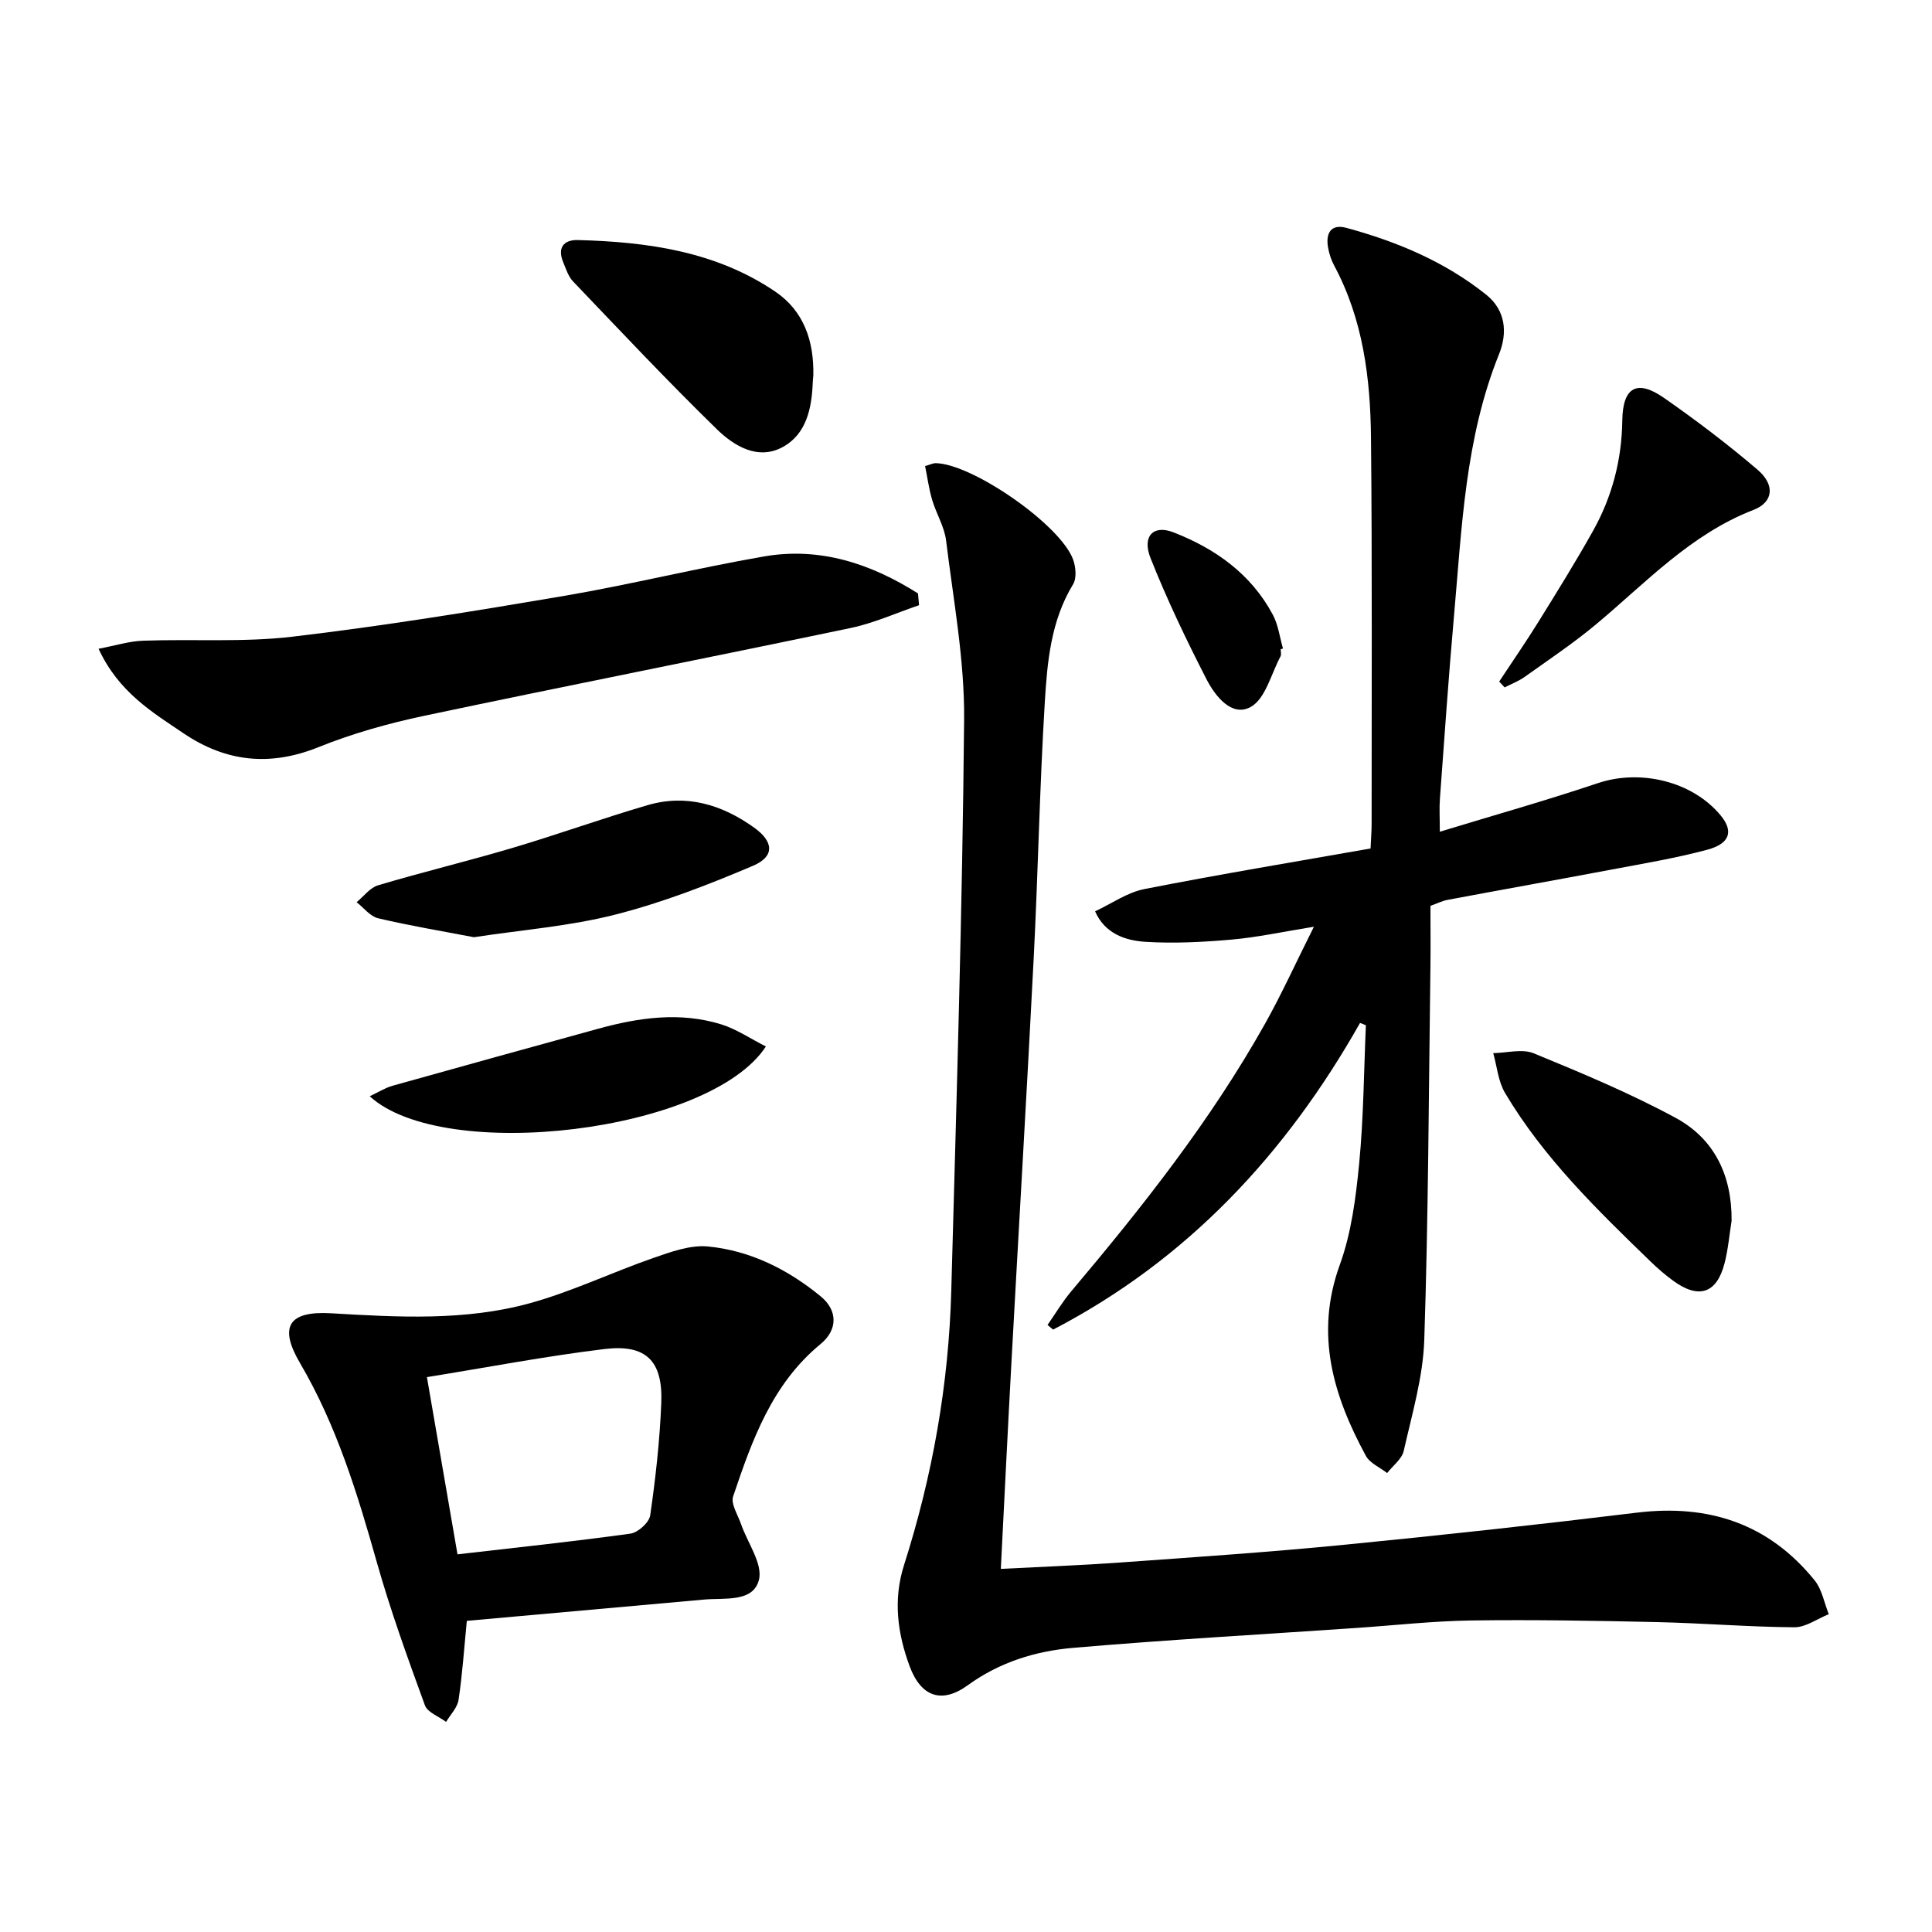 <svg enable-background="new 0 0 400 400" viewBox="0 0 400 400" xmlns="http://www.w3.org/2000/svg"><path d="m281.58 211.79c-15.36 27.18-35.82 49.08-63.55 63.49-.38-.32-.77-.64-1.15-.96 1.64-2.35 3.11-4.84 4.95-7.02 14.72-17.44 28.84-35.32 40.05-55.29 3.48-6.2 6.42-12.71 10.15-20.14-6.44 1.04-11.69 2.19-17.01 2.66-5.91.52-11.9.83-17.81.47-4.28-.26-8.49-1.74-10.48-6.32 3.39-1.58 6.64-3.91 10.21-4.61 15.58-3.06 31.26-5.66 46.82-8.4.11-2.41.22-3.73.22-5.04-.01-26.65.13-53.31-.13-79.96-.12-12.35-1.64-24.55-7.64-35.72-.62-1.15-1.04-2.48-1.26-3.77-.5-2.91.63-4.86 3.78-4.01 10.49 2.84 20.43 7.01 28.98 13.85 4.01 3.21 4.45 7.85 2.65 12.31-7.03 17.43-7.7 35.92-9.33 54.24-1.12 12.58-1.98 25.17-2.91 37.77-.15 1.97-.02 3.96-.02 6.86 11.25-3.43 22.08-6.48 32.73-10.06 8.79-2.95 19.56-.39 25.41 6.68 2.7 3.26 1.97 5.84-2.81 7.12-6.56 1.75-13.29 2.87-19.97 4.13-11.25 2.12-22.52 4.13-33.77 6.24-1.11.21-2.16.75-3.53 1.24 0 4.36.05 8.67-.01 12.99-.35 25.63-.42 51.28-1.27 76.9-.26 7.69-2.54 15.35-4.25 22.94-.38 1.7-2.25 3.07-3.44 4.6-1.5-1.18-3.58-2.04-4.41-3.58-6.75-12.45-10.6-25.17-5.39-39.53 2.4-6.61 3.32-13.89 4.01-20.95.92-9.5.97-19.09 1.39-28.65-.39-.18-.8-.33-1.21-.48z"/><path d="m191.53 96.49c1.23-.35 1.69-.6 2.15-.6 7.59.09 25.9 12.77 28.5 19.97.56 1.54.76 3.86-.02 5.13-4.61 7.57-5.34 16.08-5.85 24.47-1.07 17.59-1.39 35.23-2.29 52.83-1.41 27.73-3.07 55.44-4.58 83.16-.78 14.24-1.47 28.49-2.23 43.37 8.45-.44 16.52-.73 24.58-1.31 15.41-1.11 30.83-2.14 46.2-3.65 20.32-1.99 40.63-4.21 60.89-6.68 14.88-1.81 27.32 2.27 36.83 14.03 1.52 1.88 1.97 4.64 2.92 6.99-2.38.95-4.77 2.73-7.15 2.71-9.47-.07-18.93-.86-28.39-1.07-12.8-.29-25.61-.52-38.41-.34-7.96.11-15.91 1.01-23.86 1.55-19.55 1.34-39.13 2.44-58.65 4.12-7.78.67-15.21 2.96-21.8 7.74-5.4 3.92-9.69 2.38-12.03-3.91-2.53-6.82-3.46-13.8-1.17-20.97 5.89-18.46 9.25-37.4 9.78-56.76 1.08-39.41 2.3-78.83 2.66-118.25.11-12.35-2.22-24.75-3.73-37.09-.35-2.89-2.05-5.59-2.89-8.45-.67-2.26-.98-4.64-1.46-6.99z"/><path d="m96.65 335.58c-.57 5.81-.92 11.11-1.71 16.35-.24 1.62-1.68 3.05-2.58 4.57-1.51-1.13-3.85-1.96-4.39-3.44-3.57-9.79-7.13-19.62-9.96-29.64-4.03-14.26-8.33-28.32-15.9-41.22-4.41-7.51-2.4-10.82 6.46-10.3 13.81.81 27.67 1.62 41.12-2.08 8.72-2.4 16.99-6.39 25.57-9.37 3.64-1.26 7.66-2.74 11.33-2.38 8.76.85 16.55 4.76 23.34 10.34 3.54 2.91 3.54 6.92-.05 9.87-10.04 8.26-14.16 19.86-18.09 31.53-.52 1.55.97 3.81 1.62 5.7 1.35 3.92 4.58 8.3 3.71 11.62-1.22 4.66-7.08 3.66-11.31 4.04-16.35 1.47-32.7 2.94-49.16 4.41zm-1.93-13.77c12.44-1.44 24.15-2.67 35.81-4.29 1.57-.22 3.88-2.31 4.09-3.79 1.11-7.7 1.98-15.47 2.29-23.25.35-8.71-3.13-12.21-11.72-11.18-12.14 1.47-24.18 3.78-36.8 5.82 2.17 12.55 4.21 24.41 6.33 36.69z"/><path d="m190.28 125.3c-4.73 1.61-9.35 3.71-14.21 4.73-29.38 6.16-58.83 11.95-88.2 18.16-7.44 1.57-14.89 3.66-21.93 6.5-10.02 4.04-19.14 3.07-27.9-2.84-6.59-4.44-13.51-8.59-17.63-17.53 3.43-.65 6.32-1.57 9.24-1.67 10.3-.37 20.7.37 30.89-.83 18.77-2.21 37.46-5.25 56.1-8.42 13.9-2.37 27.62-5.78 41.52-8.19 11.67-2.03 22.2 1.53 31.9 7.65.07.83.14 1.63.22 2.44z"/><path d="m168.39 77.73c-.04.5-.1.99-.12 1.49-.2 5.35-1.33 10.69-6.24 13.35-5.11 2.77-10.04-.23-13.58-3.67-10.2-9.94-19.97-20.34-29.82-30.65-.98-1.03-1.45-2.58-2.02-3.95-1.25-2.99.07-4.68 3.04-4.6 14.43.38 28.54 2.34 40.84 10.66 5.98 4.05 8.05 10.31 7.9 17.37z"/><path d="m98.12 194.04c-6.57-1.26-13.25-2.37-19.83-3.92-1.65-.39-2.98-2.18-4.46-3.33 1.47-1.2 2.77-3 4.45-3.5 9.2-2.74 18.55-4.99 27.76-7.72 9.38-2.78 18.6-6.11 27.99-8.86 8.08-2.37 15.45-.13 22.12 4.65 4.04 2.9 4.29 5.96-.25 7.89-9.26 3.94-18.75 7.62-28.48 10.1-9.43 2.41-19.27 3.16-29.3 4.69z"/><path d="m358.51 252.75c-.47 2.94-.72 5.93-1.46 8.79-1.62 6.28-5.34 7.5-10.67 3.6-1.61-1.17-3.13-2.49-4.56-3.87-11.12-10.76-22.24-21.55-30.22-34.99-1.42-2.39-1.66-5.47-2.44-8.24 2.82-.04 5.99-.95 8.39.04 9.93 4.08 19.9 8.24 29.33 13.34 8.08 4.35 11.71 11.96 11.63 21.33z"/><path d="m158.57 216.66c-11.58 17.78-66.73 24.34-82.02 10.31 1.77-.83 3.19-1.75 4.74-2.18 14.17-3.98 28.37-7.89 42.56-11.8 8.43-2.32 16.96-3.55 25.5-.9 3.15.99 6.01 2.95 9.22 4.57z"/><path d="m310.39 141.11c2.72-4.13 5.54-8.2 8.14-12.39 3.85-6.21 7.72-12.43 11.29-18.81 3.95-7.06 5.95-14.69 6.06-22.86.09-6.89 3.04-8.57 8.62-4.68 6.67 4.65 13.19 9.59 19.37 14.87 3.68 3.14 3.31 6.73-.83 8.33-13 5.03-22.21 15.01-32.52 23.63-4.71 3.94-9.85 7.37-14.85 10.94-1.26.9-2.76 1.46-4.15 2.18-.38-.4-.75-.81-1.13-1.21z"/><path d="m265.15 134.41c0 .5.18 1.09-.03 1.48-1.95 3.64-3.12 8.79-6.18 10.48-3.89 2.15-7.33-2.22-9.12-5.69-4.21-8.2-8.21-16.55-11.61-25.12-1.81-4.54.58-6.96 4.7-5.36 8.7 3.38 16.09 8.62 20.61 17.06 1.13 2.11 1.43 4.66 2.11 7.01-.16.05-.32.09-.48.14z"/></svg>
